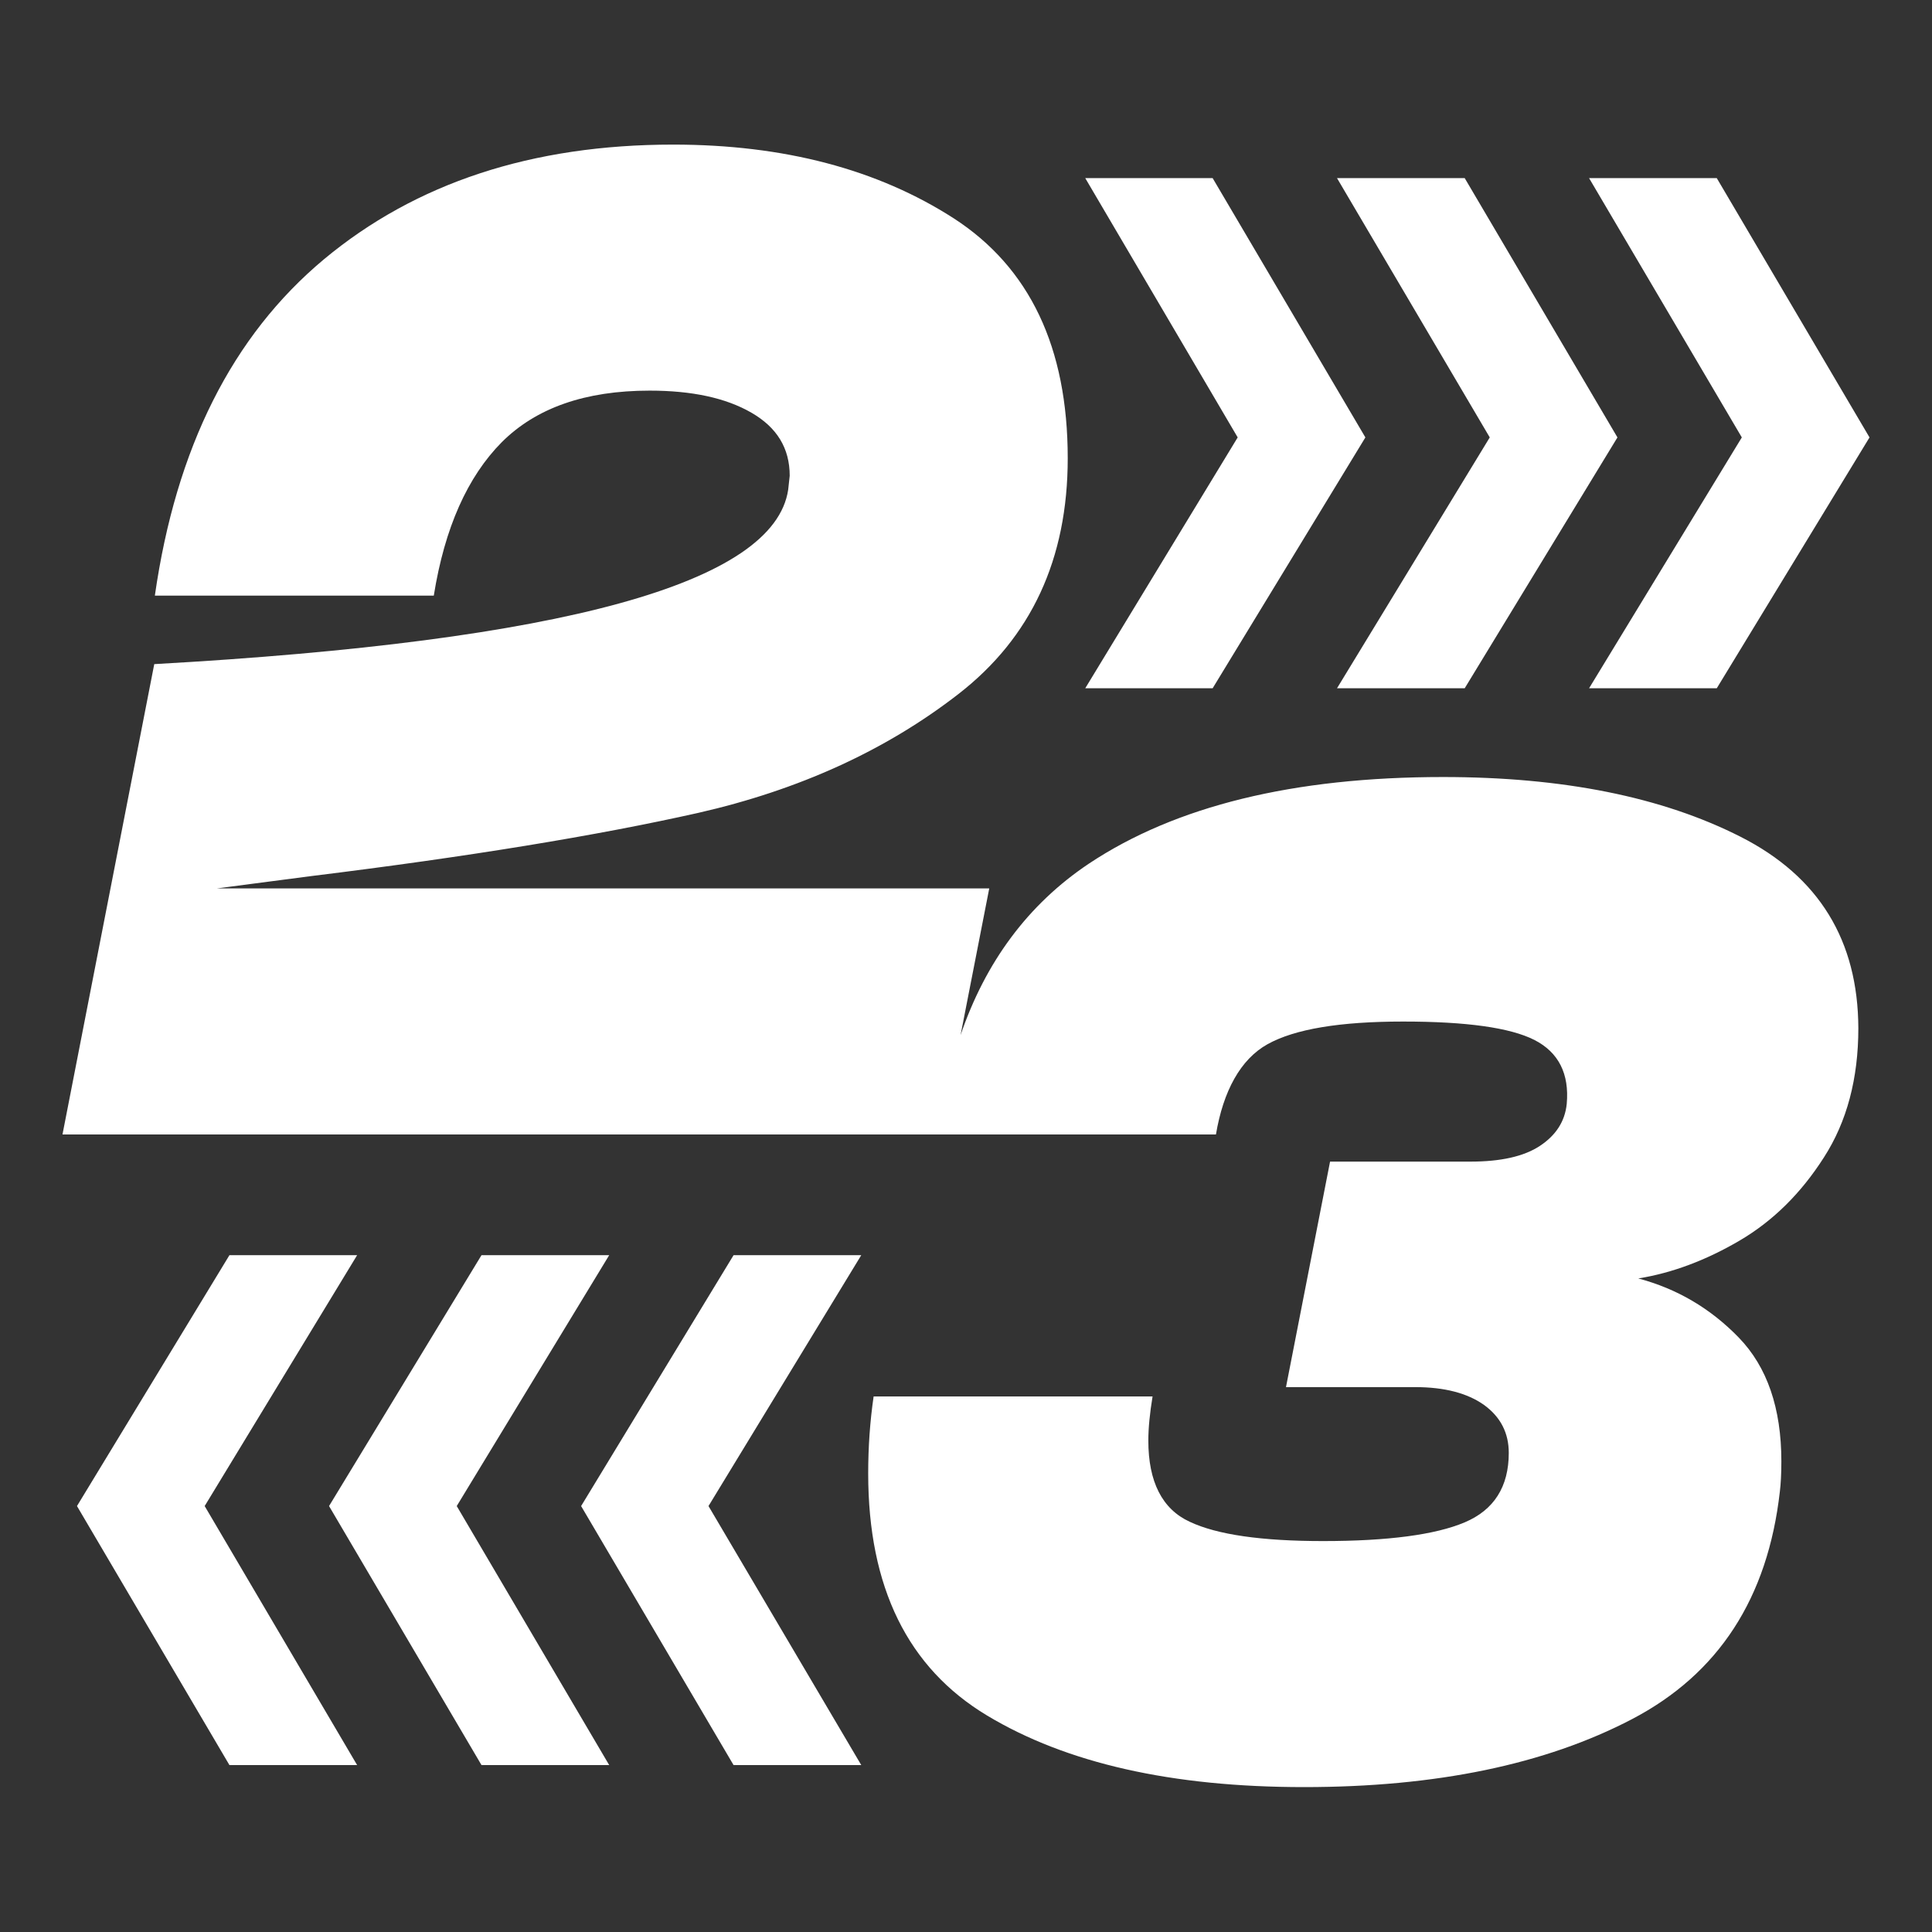 <?xml version="1.0" encoding="utf-8"?>
<!-- Generator: Adobe Illustrator 27.8.1, SVG Export Plug-In . SVG Version: 6.00 Build 0)  -->
<svg version="1.1" id="Capa_1" xmlns="http://www.w3.org/2000/svg" xmlns:xlink="http://www.w3.org/1999/xlink" x="0px" y="0px"
	 viewBox="0 0 64 64" style="enable-background:new 0 0 64 64;" xml:space="preserve">
<rect x="0" y="0" width="64" height="64" fill="#333333" stroke="none"/>
<style type="text/css">
	.st0{fill:none;stroke:#000000;stroke-width:0.5;stroke-miterlimit:10;}
	.st1{stroke:#000000;stroke-width:0.75;stroke-linecap:round;stroke-miterlimit:10;}
	.st2{fill:none;stroke:#000000;stroke-width:0.5;stroke-linejoin:round;stroke-miterlimit:10;}
	.st3{fill:none;stroke:#000000;stroke-width:0.5;stroke-linecap:round;stroke-linejoin:round;stroke-miterlimit:10;}
	.st4{fill:#FFFFFF;}
</style>
<g>
	<polygon class="st4" points="24.3,41.58 19.25,49.89 24.3,58.47 28.53,58.47 23.47,49.89 28.53,41.58 	"/>
	<polygon class="st4" points="20.18,41.58 15.95,41.58 10.9,49.89 15.95,58.47 20.18,58.47 15.13,49.89 	"/>
	<polygon class="st4" points="11.83,41.58 7.6,41.58 2.55,49.89 7.6,58.47 11.83,58.47 6.78,49.89 	"/>
	<polygon class="st4" points="40.17,22.8 45.23,14.49 40.17,5.9 35.95,5.9 41,14.49 35.95,22.8 	"/>
	<polygon class="st4" points="44.29,22.8 48.52,22.8 53.58,14.49 48.52,5.9 44.29,5.9 49.35,14.49 	"/>
	<polygon class="st4" points="52.64,22.8 56.87,22.8 61.93,14.49 56.87,5.9 52.64,5.9 57.7,14.49 	"/>
	<path class="st4" d="M57.66,27.72c-2.6-1.32-5.88-1.98-9.86-1.98c-4.95,0-8.86,0.96-11.73,2.87c-2.02,1.35-3.43,3.27-4.25,5.68
		l0.95-4.86H7.18l3.14-0.41c5.19-0.64,9.46-1.34,12.8-2.09c3.34-0.76,6.22-2.07,8.63-3.94c2.41-1.87,3.62-4.47,3.62-7.81
		c0-3.67-1.26-6.32-3.78-7.95c-2.52-1.62-5.62-2.44-9.29-2.44c-4.68,0-8.53,1.27-11.57,3.8c-3.04,2.54-4.9,6.25-5.6,11.14h9.24
		c0.36-2.25,1.12-3.94,2.25-5.08c1.14-1.14,2.77-1.71,4.9-1.71c1.4,0,2.52,0.24,3.37,0.73c0.85,0.49,1.27,1.18,1.27,2.09l-0.05,0.46
		c-0.46,3.1-7.45,5.02-21,5.78L2.07,37.58h29.1l0,0h9.11c0.24-1.43,0.81-2.49,1.71-2.99c0.9-0.5,2.39-0.75,4.49-0.75
		c2.09,0,3.54,0.2,4.35,0.61c0.8,0.41,1.16,1.12,1.07,2.12c-0.06,0.58-0.36,1.04-0.89,1.39c-0.53,0.35-1.3,0.52-2.3,0.52h-4.65
		l-1.46,7.47h4.28c0.97,0,1.73,0.2,2.28,0.59c0.55,0.4,0.82,0.93,0.82,1.59c0,1.12-0.49,1.89-1.46,2.3
		c-0.97,0.41-2.54,0.62-4.69,0.62c-2.03,0-3.51-0.21-4.42-0.64c-0.91-0.42-1.37-1.32-1.37-2.69c0-0.42,0.05-0.91,0.14-1.46h-9.24
		c-0.12,0.82-0.18,1.67-0.18,2.55c0,3.77,1.31,6.44,3.94,8.02c2.63,1.58,6.12,2.37,10.5,2.37c4.37,0,7.99-0.75,10.86-2.25
		c2.87-1.5,4.5-4.01,4.9-7.54c0.03-0.24,0.05-0.58,0.05-1c0-1.76-0.47-3.13-1.41-4.1c-0.94-0.97-2.05-1.62-3.33-1.96
		c1.12-0.18,2.24-0.6,3.35-1.25c1.11-0.65,2.04-1.57,2.8-2.76c0.76-1.18,1.14-2.61,1.14-4.28C61.55,31.16,60.26,29.04,57.66,27.72z"
		/>
</g>
</svg>
